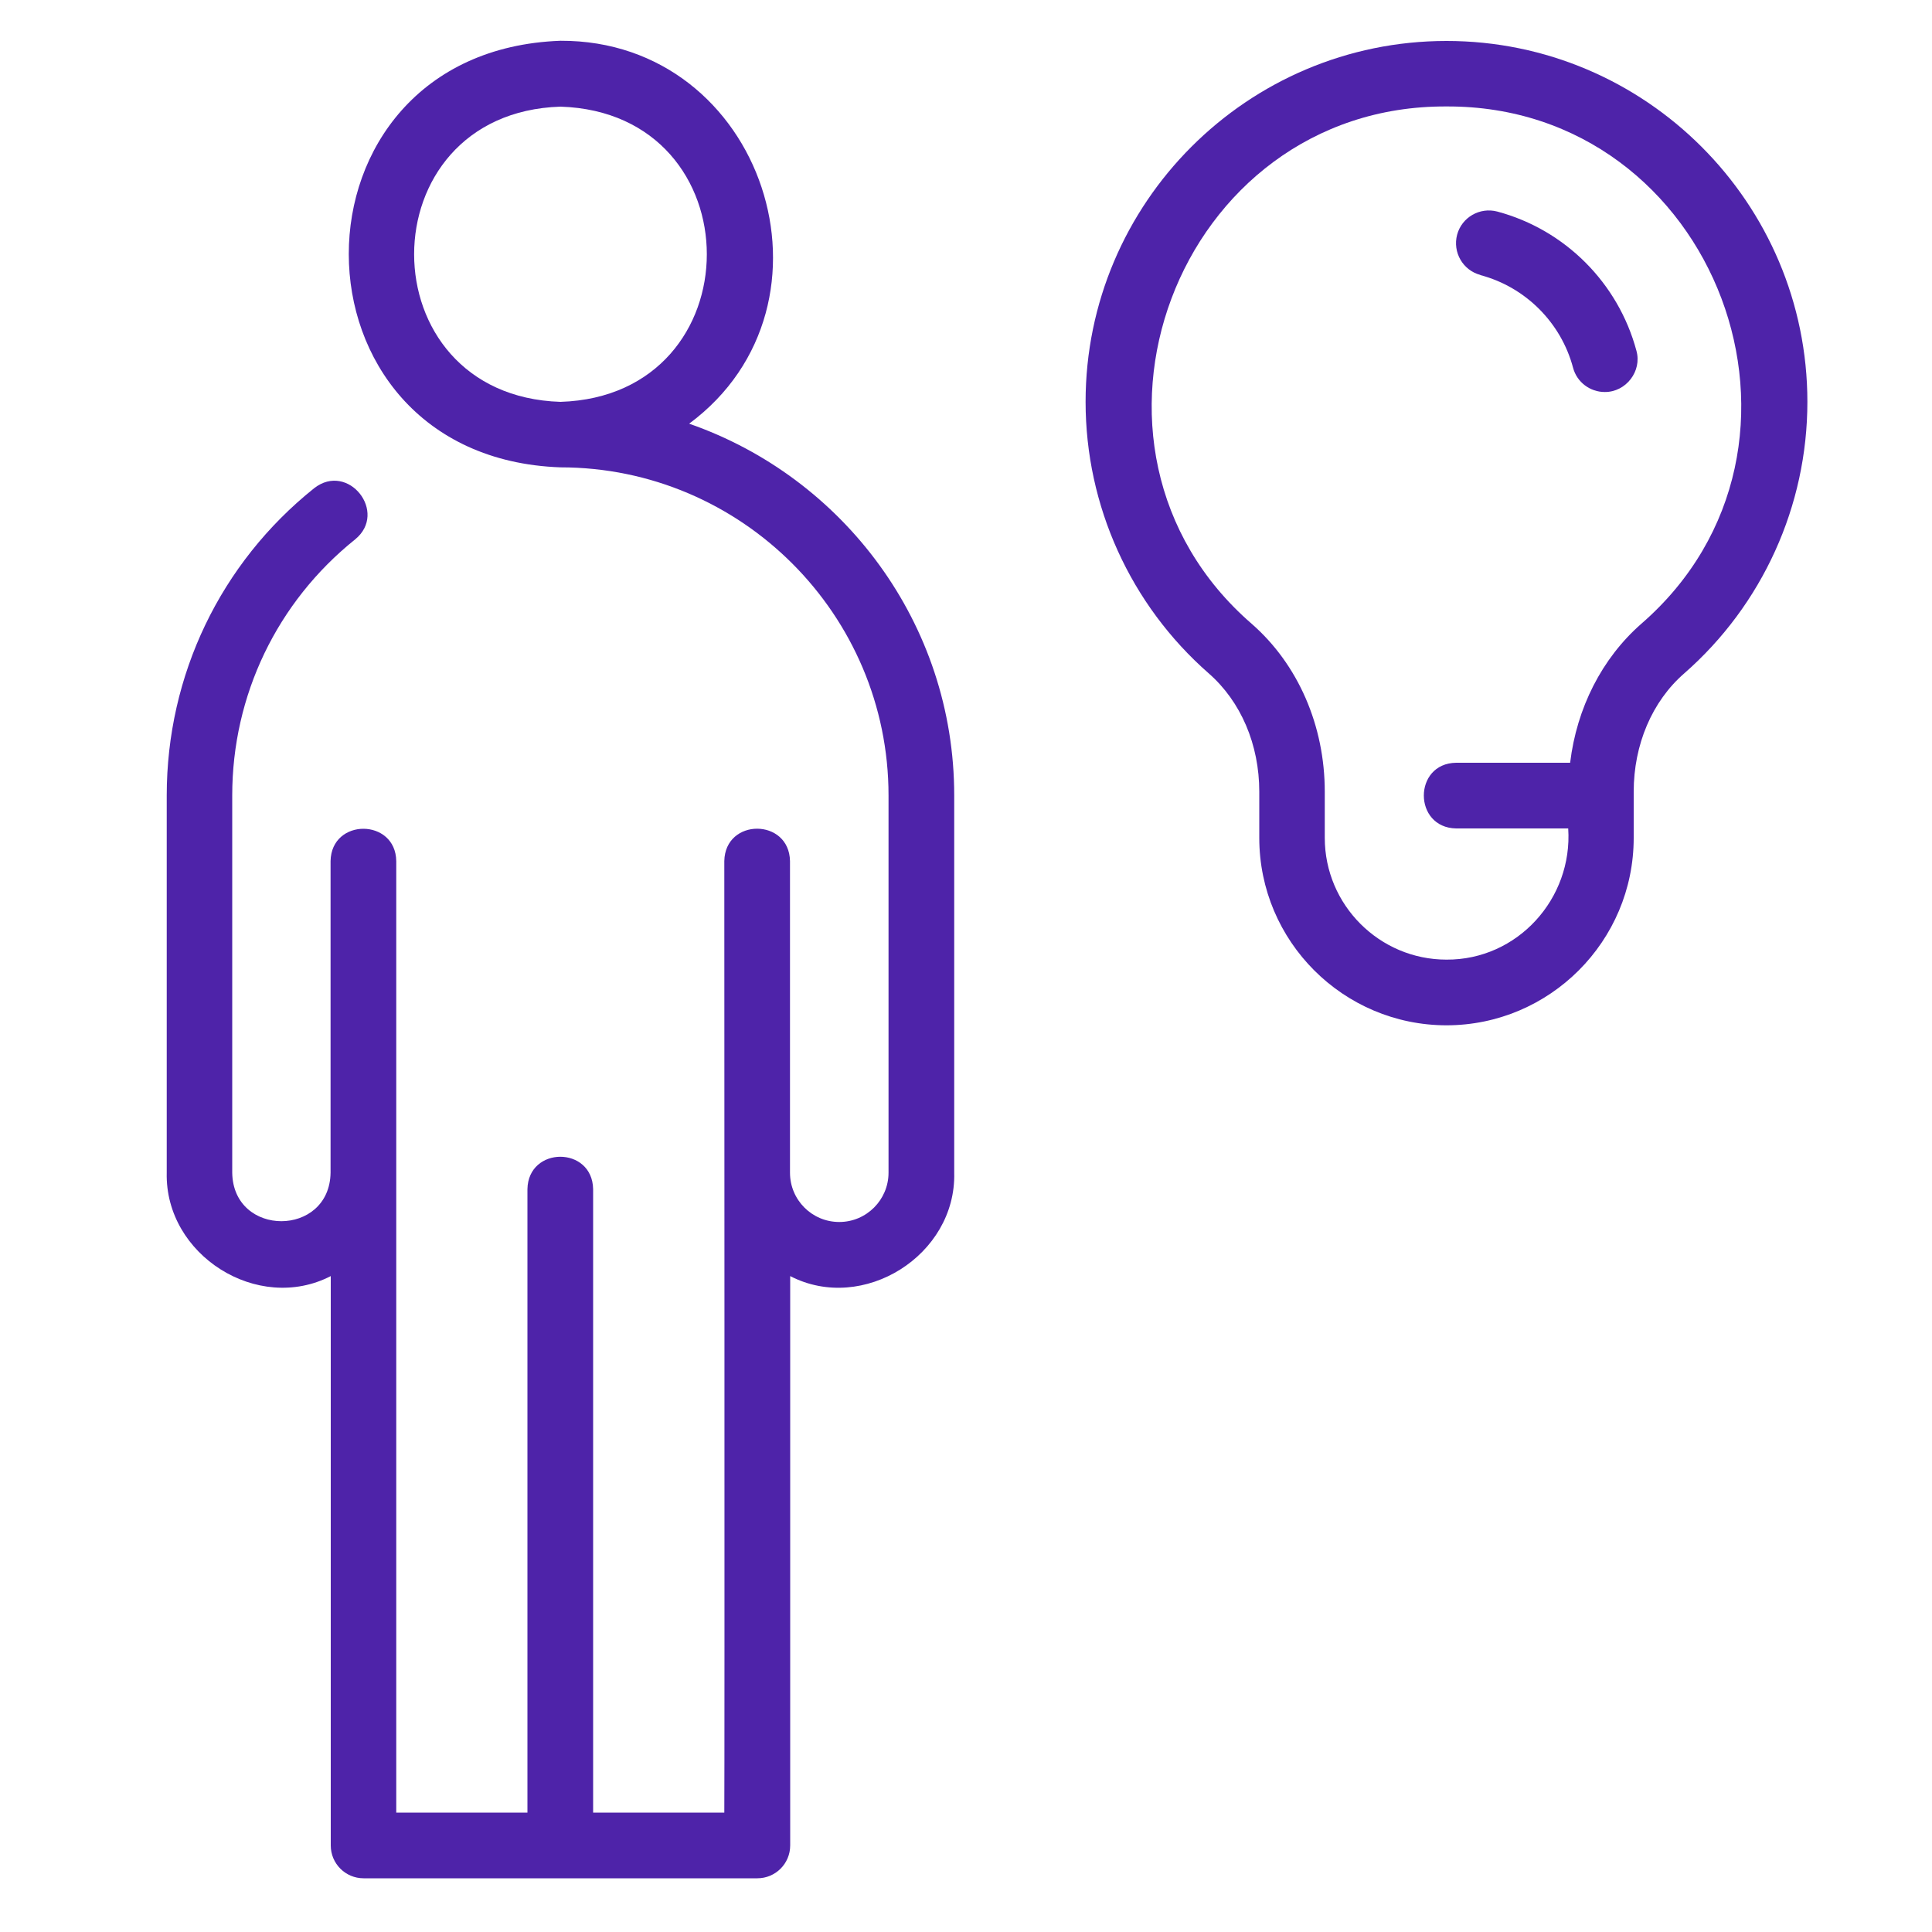 <svg xmlns="http://www.w3.org/2000/svg" id="Layer_1" viewBox="0 0 100 100"><defs><style>      .st0 {        fill: #4e23a9;      }    </style></defs><path class="st0" d="M18.82,97.22h20.38c.94,0,1.7-.76,1.7-1.7v-29.47c3.77,1.95,8.6-1.08,8.49-5.35,0,0,0-19.53,0-19.53,0-8.9-5.75-16.47-13.72-19.24,8.34-6.18,3.87-19.86-6.66-19.82-14.62.53-14.6,21.56,0,22.08,9.36,0,16.98,7.62,16.98,16.98v19.53c0,1.4-1.14,2.55-2.55,2.55s-2.55-1.14-2.55-2.55v-16.13c-.04-2.23-3.36-2.24-3.4,0,0,0,.02,47.13,0,49.25,0,0-6.79,0-6.79,0v-32.27c-.04-2.24-3.36-2.23-3.4,0v32.27h-6.79v-33.12c0-2.82,0-13.13,0-16.13-.03-2.22-3.36-2.24-3.4,0,0,3.06,0,13.26,0,16.13-.05,3.34-5.04,3.35-5.09,0v-19.53c0-5.18,2.32-10.01,6.36-13.25,1.72-1.4-.36-4.03-2.12-2.65-4.85,3.88-7.63,9.68-7.63,15.9v19.53c-.1,4.26,4.71,7.3,8.49,5.35,0,0,0,29.47,0,29.47,0,.94.76,1.7,1.7,1.7h0ZM29.01,20.8c-10.1-.32-10.1-14.96,0-15.28,10.1.32,10.1,14.96,0,15.28Z"></path><path class="st0" d="M74.86,53.07c5.35,0,9.7-4.35,9.7-9.7v-2.39c0-2.44.95-4.68,2.62-6.13,4.04-3.54,6.37-8.66,6.37-14.05,0-10.3-8.38-18.68-18.68-18.68s-18.68,8.38-18.68,18.68c0,5.38,2.32,10.5,6.37,14.05,1.67,1.46,2.62,3.69,2.62,6.13v2.39c0,5.35,4.35,9.7,9.7,9.7ZM64.79,32.29c-10.54-9.13-3.9-26.85,10.08-26.78,13.97-.06,20.62,17.63,10.08,26.78-2.04,1.79-3.34,4.36-3.68,7.19h-5.9c-2.23.03-2.23,3.36,0,3.4,0,0,5.8,0,5.8,0,.24,3.64-2.63,6.81-6.3,6.79-3.47,0-6.3-2.83-6.3-6.3v-2.39c0-3.42-1.38-6.59-3.78-8.69h0Z"></path><path class="st0" d="M76.63,14.24c2.33.62,4.17,2.46,4.79,4.79.2.76.89,1.26,1.64,1.26,1.1.01,1.94-1.08,1.64-2.14-.94-3.5-3.69-6.26-7.2-7.2-.91-.24-1.84.3-2.08,1.2-.24.91.3,1.84,1.2,2.08Z"></path></svg>